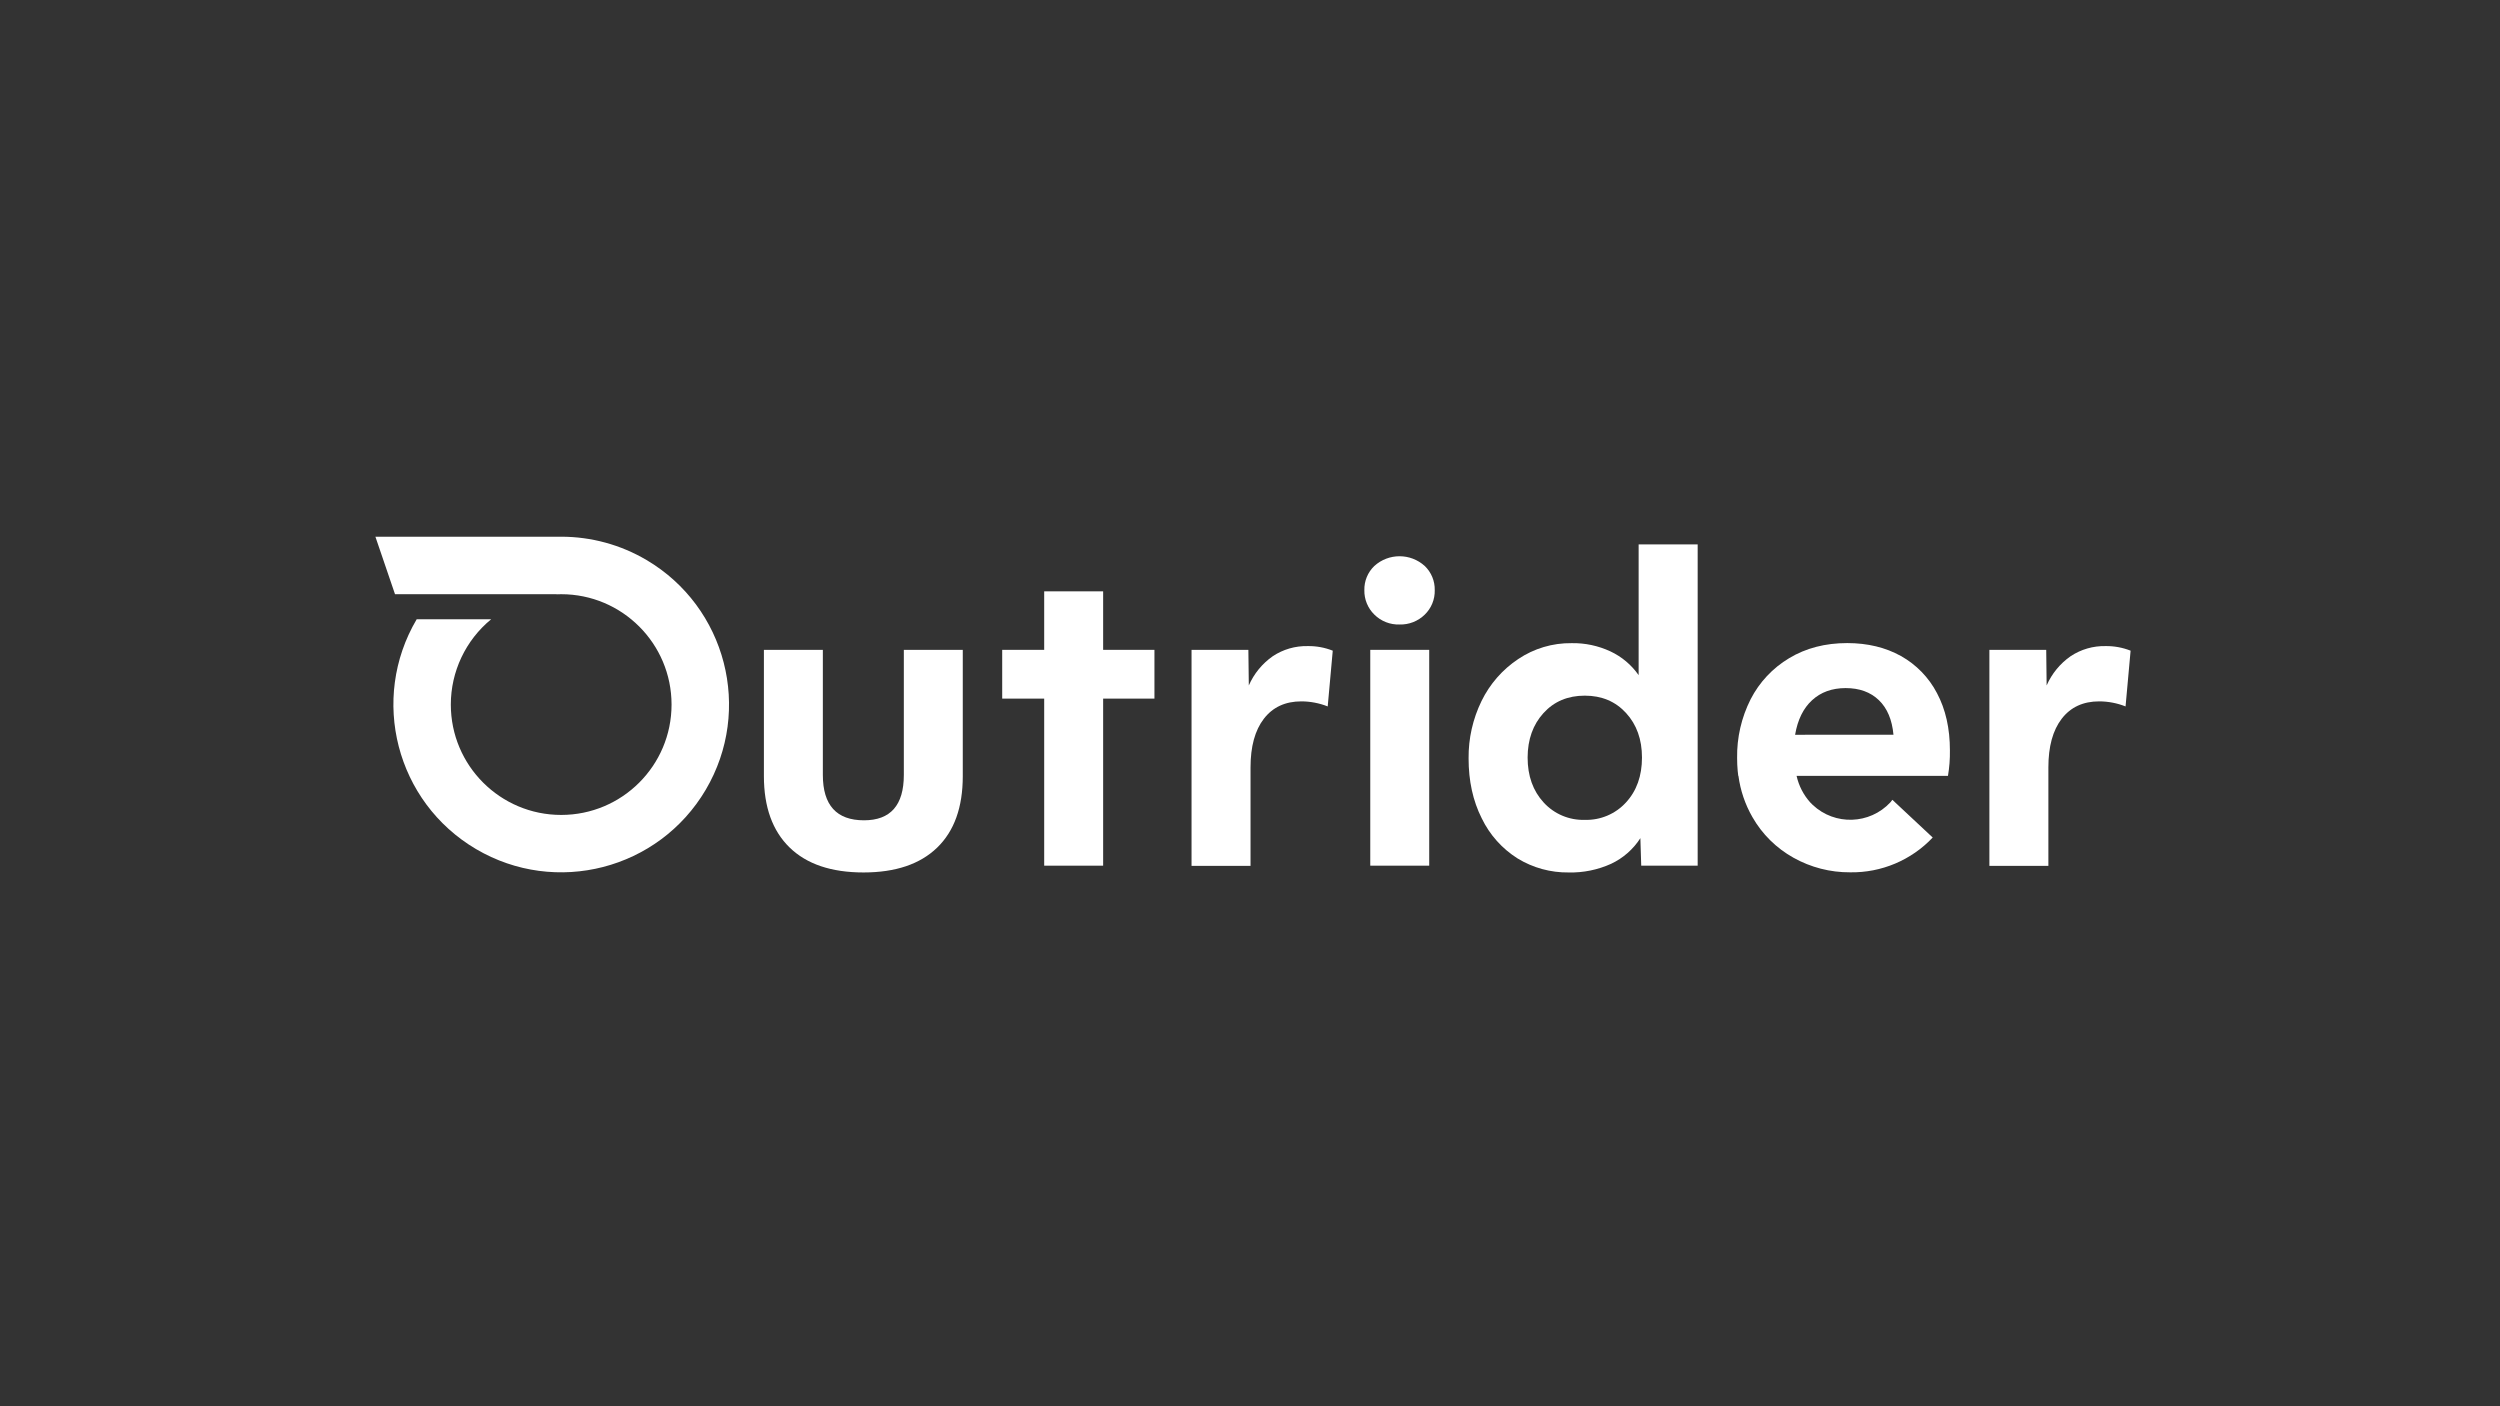 <?xml version="1.0" encoding="UTF-8"?><svg id="LOGO" xmlns="http://www.w3.org/2000/svg" viewBox="0 0 1250 703"><rect x="0" y="0" width="1250" height="703" fill="#333333" stroke="none"/><defs><style>.cls-1{fill:#fff;stroke-width:0px;}</style></defs><g id="Outrider"><g id="Layer_1-2"><g id="Layer_1-2-2"><path class="cls-1" d="m974.957,375.233c0-11.024-2.156-20.581-6.468-28.669-4.071-7.807-10.332-14.256-18.016-18.555-7.722-4.297-16.663-6.452-26.823-6.468-11.032,0-20.715,2.511-29.048,7.534-8.234,4.906-14.919,12.032-19.289,20.562-4.598,9.098-6.916,19.176-6.754,29.369,0,2.202.092,4.369.287,6.468.069.849.172,1.628.275,2.431h.092c.96,7.272,3.337,14.285,6.995,20.642,4.861,8.523,11.965,15.551,20.539,20.321,8.651,4.843,18.411,7.356,28.325,7.293,15.594.256,30.576-6.057,41.284-17.396l-20.172-18.864-1.021,1.307c-10.355,11.058-27.714,11.628-38.772,1.273-.438-.41-.863-.835-1.273-1.273-3.373-3.766-5.722-8.334-6.823-13.268h75.687c.714-4.197,1.04-8.45.975-12.706Zm-77.407-7.844c1.269-7.492,4.098-13.253,8.486-17.282,4.388-4.029,9.969-6.051,16.743-6.066,6.926,0,12.477,2.011,16.651,6.032,4.174,4.021,6.609,9.782,7.305,17.282l-49.185.034Z"/><path class="cls-1" d="m431.778,436.23c-16.116,0-28.448-4.167-36.995-12.5-8.547-8.333-12.825-20.21-12.832-35.63v-63.176h29.472v62.545c0,15.122,6.858,22.683,20.573,22.683,13.28,0,19.919-7.561,19.919-22.683v-62.545h29.472v63.176c0,15.55-4.274,27.457-12.821,35.722-8.547,8.264-20.81,12.4-36.788,12.408Z"/><path class="cls-1" d="m522.098,349.304h-20.997v-24.38h20.997v-29.254h29.472v29.254h25.653v24.38h-25.653v83.531h-29.472v-83.531Z"/><path class="cls-1" d="m595.767,324.924h28.417l.218,17.809c2.571-5.882,6.714-10.941,11.972-14.621,5.173-3.439,11.277-5.208,17.488-5.069,4.28-.063,8.531.717,12.511,2.294l-2.523,27.878c-4.188-1.658-8.649-2.517-13.153-2.534-8.05,0-14.304,2.894-18.761,8.681s-6.682,13.918-6.674,24.392v49.185h-29.495v-108.014Z"/><rect class="cls-1" x="685.134" y="324.924" width="29.472" height="107.911"/><path class="cls-1" d="m784.364,436.23c-9.006.123-17.863-2.302-25.55-6.995-7.743-4.869-13.959-11.82-17.936-20.057-4.396-8.708-6.59-18.708-6.582-29.999-.1-9.929,2.115-19.745,6.468-28.669,4.141-8.502,10.475-15.747,18.348-20.986,7.889-5.3,17.205-8.072,26.708-7.947,6.693-.119,13.325,1.289,19.392,4.117,5.664,2.653,10.528,6.75,14.105,11.881v-65.366h29.518v160.628h-28.222l-.424-13.761c-3.571,5.564-8.639,10.007-14.621,12.821-6.654,3.016-13.9,4.498-21.204,4.335Zm8.027-26.295c7.793.232,15.302-2.936,20.573-8.681,5.352-5.795,8.027-13.291,8.027-22.488,0-9.037-2.649-16.452-7.947-22.247-5.298-5.795-12.179-8.693-20.642-8.693-8.486,0-15.367,2.897-20.642,8.693-5.275,5.795-7.924,13.211-7.947,22.247,0,9.174,2.676,16.67,8.027,22.488,5.265,5.754,12.778,8.924,20.573,8.681h-.023Z"/><path class="cls-1" d="m994.693,324.924h28.417l.206,17.809c2.571-5.885,6.718-10.945,11.984-14.621,5.174-3.438,11.278-5.207,17.488-5.069,4.28-.057,8.53.722,12.511,2.294l-2.523,27.878c-4.188-1.658-8.649-2.517-13.153-2.534-8.05,0-14.304,2.894-18.761,8.681-4.457,5.787-6.682,13.918-6.674,24.392v49.185h-29.495v-108.014Z"/><path class="cls-1" d="m699.767,312.252c-4.711.152-9.276-1.649-12.614-4.977-3.272-3.206-5.073-7.622-4.977-12.202-.107-4.545,1.699-8.926,4.977-12.075,7.152-6.504,18.077-6.504,25.229,0,3.281,3.148,5.091,7.529,4.988,12.075.118,4.613-1.704,9.064-5.023,12.27-3.355,3.273-7.895,5.045-12.58,4.908Z"/><path class="cls-1" d="m280.588,268.354h-92.888l9.805,28.75h80.79v.057c.757,0,1.525-.057,2.294-.057,30.476-.004,55.186,24.699,55.189,55.176.004,30.476-24.699,55.186-55.176,55.189-30.476.004-55.186-24.699-55.189-55.176-.002-16.52,7.397-32.172,20.165-42.655h-37.236c-23.535,39.913-10.258,91.348,29.655,114.883,39.913,23.535,91.348,10.258,114.883-29.655,23.535-39.913,10.258-91.348-29.655-114.883-12.918-7.617-27.641-11.632-42.637-11.628Z"/></g></g></g></svg>
